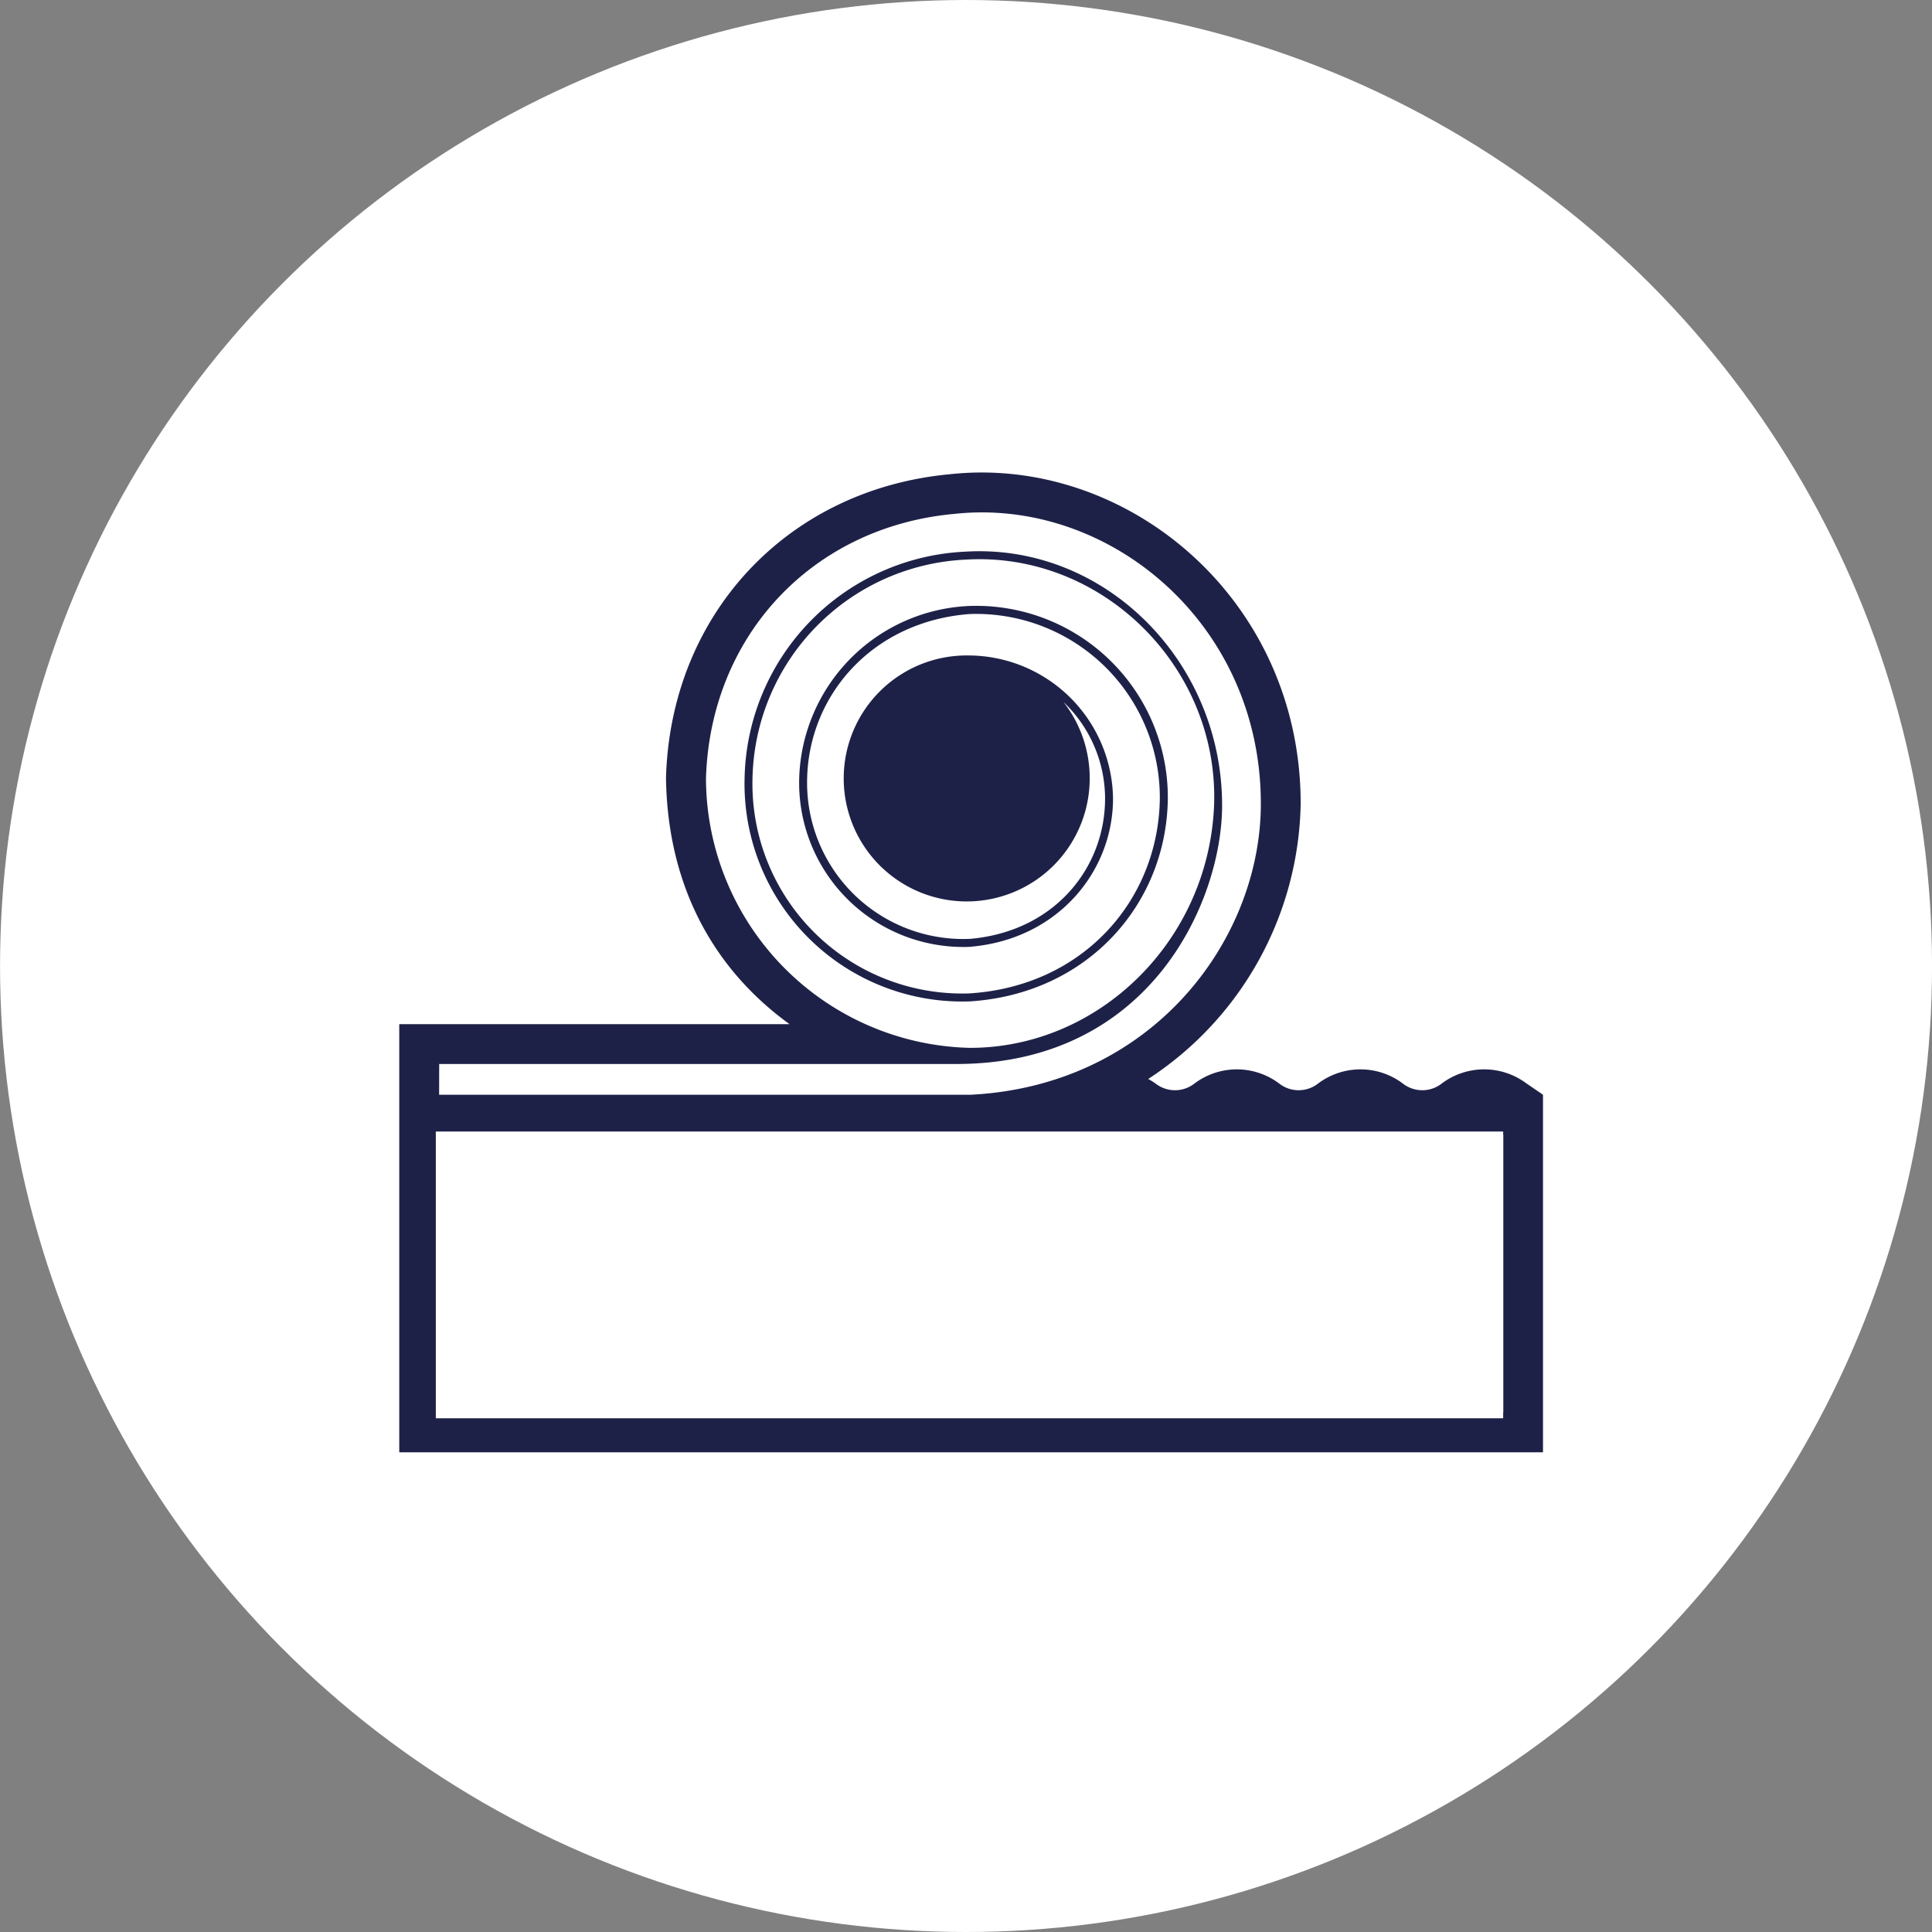 <svg width="54.612mm" height="54.612mm" version="1.1" viewBox="0 0 54.612 54.612" xmlns="http://www.w3.org/2000/svg">
 <rect x="0" y="0" width="54.612" height="54.612" fill="#808080" stroke="none"/>
 <g transform="translate(-66.086 -68.796)">
  <circle cx="93.393" cy="96.102" r="27.306" fill="#fff" stroke-width=".57"/>
  <g transform="matrix(.265 0 0 .265 77.372 82.153)" data-name="Group 103">
   <path transform="translate(-310.7 -656)" d="m432.7 722.37-1.776-1.215a7.532 7.532 0 0 0-9 0 3.371 3.371 0 0 1-4.2 0 7.519 7.519 0 0 0-8.989 0 3.371 3.371 0 0 1-4.2 0 7.519 7.519 0 0 0-8.989 0 3.371 3.371 0 0 1-4.2 0 7.939 7.939 0 0 0-0.756-0.467 35.774 35.774 0 0 0 16.262-29.364c0-21.892-18.586-37.2-37.435-35.141-17.3 1.614-29.746 14.911-30.264 32.337v0.136c0.183 11.466 5.077 20.325 13.178 26.186h-41.631v45.668h122zm-117.74-3.28h55.184c20.774 0 28.327-17.486 28.327-27.588 0-15.4-12.563-27.973-27.4-27.061a24.684 24.684 0 0 0-23.535 24.1 23.23 23.23 0 0 0 24.057 23.871c12.581-0.821 20.985-10.425 21.089-21.693a20.439 20.439 0 0 0-21.216-20.483 18.956 18.956 0 0 0-18.112 18.693 17.515 17.515 0 0 0 18.282 17.663v-8e-3c9.353-0.806 15.2-8.07 15.2-15.811a15.466 15.466 0 0 0-15.394-15.26 13.12 13.12 0 1 0 12.906 13.118 13.162 13.162 0 0 0-2.8-8.156 14.241 14.241 0 0 1 4.439 10.232c0.033 7.443-5.39 14.257-14.413 15.036a16.657 16.657 0 0 1-17.371-16.763c0.037-9.075 6.857-17.085 17.329-17.886a19.59 19.59 0 0 1 20.295 19.679c-0.132 10.794-8.157 20.044-20.354 20.79a22.382 22.382 0 0 1-23.093-22.983 23.849 23.849 0 0 1 22.736-23.289c14.506-0.889 27.016 11.434 26.5 26.177-0.568 14.5-12.324 25.943-26.1 25.9a28.833 28.833 0 0 1-28.1-28.716c0.45-15.226 11.326-26.832 26.432-28.234h0.025c16.33-1.816 32.73 11.506 32.73 30.915 0 14.477-11.522 30.052-30.952 31.038h-56.7zm56.671 15.931c7.275-7.874 5.744-6.214 7.757-8.4h49.075v29.641h-54.4c-1.435-2.141-0.523-0.777-4.248-6.364 7.591-7.387 6.389-6.216 7.511-7.315-1.083-1.418-0.106-0.12-5.699-7.562zm-56.671-8.4h56.969c-2.3 3.312-1.608 2.325-5.888 8.513l7.434 7.434c-5.862 7.564-4.991 6.436-5.625 7.264 0.751 0.834 5.015 5.6 5.761 6.432h-58.655z" fill="#1e2147" data-name="Path 293"/>
   <rect transform="translate(3.9,70.294)" width="113.85" height="30.587" fill="#fff" data-name="Rectangle 191"/>
  </g>
 </g>
</svg>
